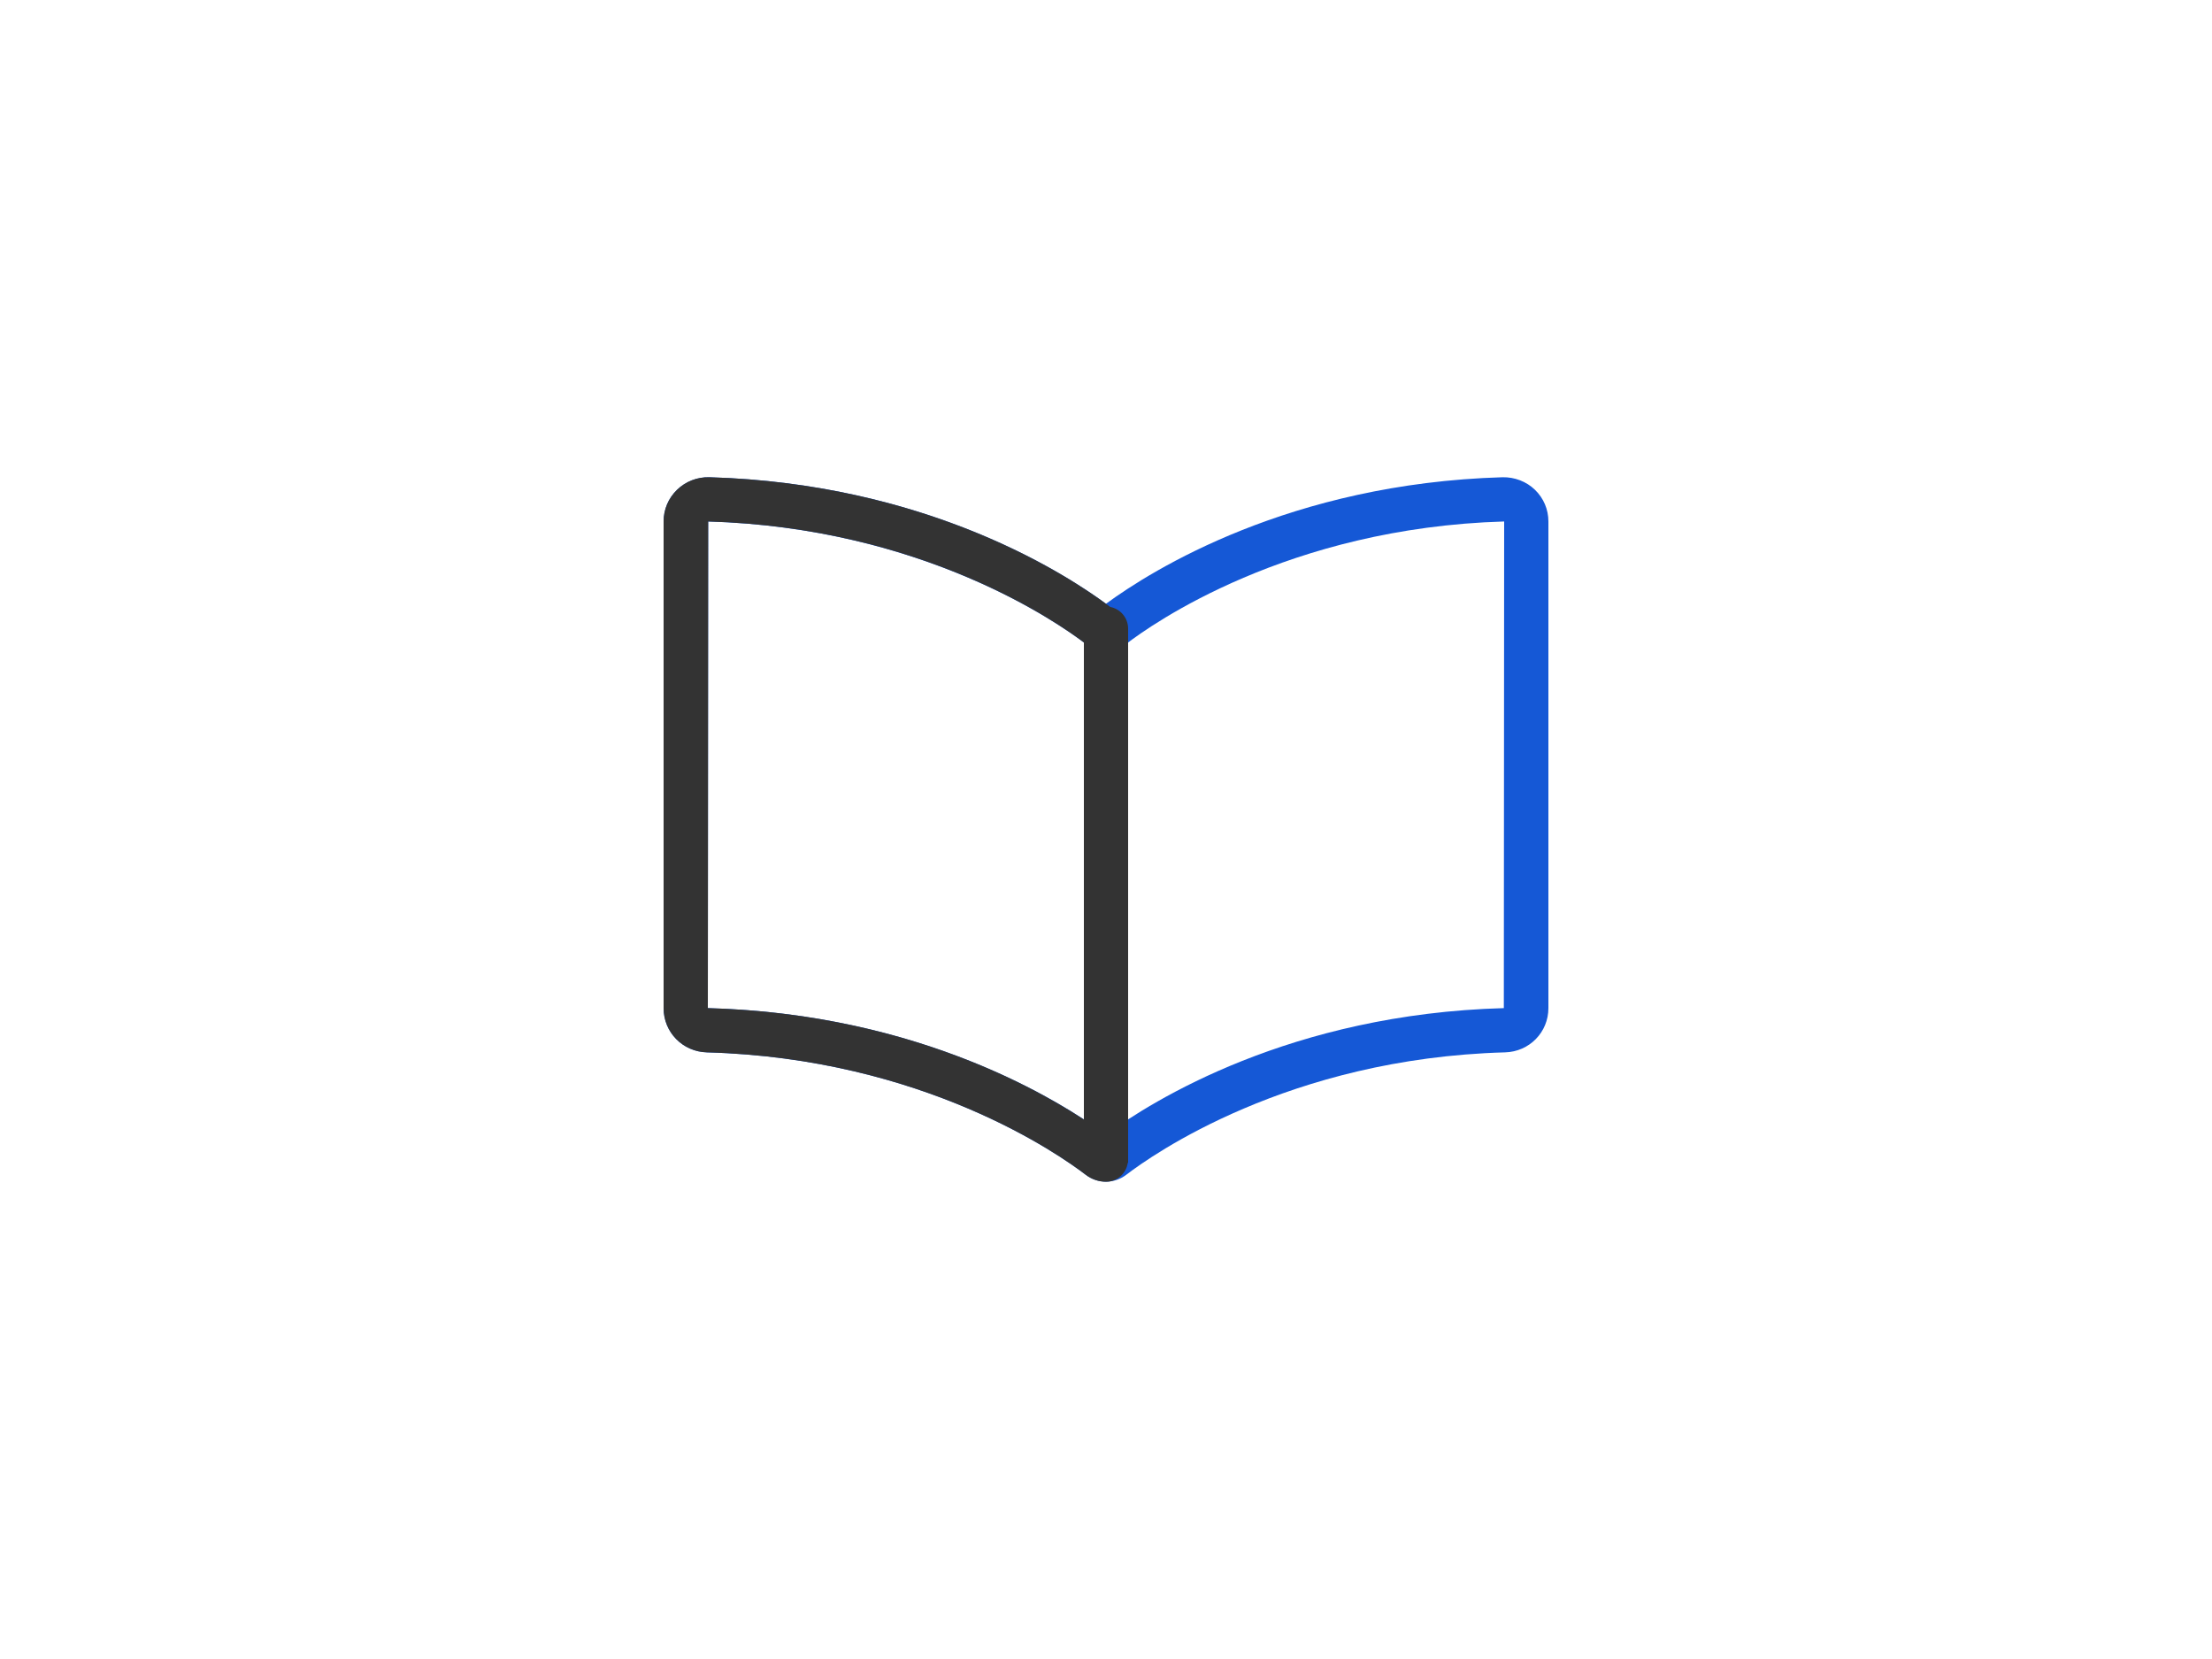 <?xml version="1.0" encoding="UTF-8"?>
<svg id="_レイヤー_2" data-name="レイヤー 2" xmlns="http://www.w3.org/2000/svg" viewBox="0 0 200 150">
  <defs>
    <style>
      .cls-1 {
        fill: none;
      }

      .cls-1, .cls-2, .cls-3 {
        stroke-width: 0px;
      }

      .cls-2 {
        fill: #333;
      }

      .cls-3 {
        fill: #1558d6;
      }
    </style>
  </defs>
  <g id="_レイヤー_1-2" data-name=" レイヤー 1">
    <rect class="cls-1" width="200" height="150"/>
    <rect class="cls-1" x="52" y="27" width="96" height="96"/>
    <path class="cls-3" d="M100,106.84c-.65,0-1.29-.21-1.83-.62-2.28-1.75-14.65-10.53-34.25-11.07-2.2-.06-3.92-1.82-3.92-4v-44c0-1.09.43-2.1,1.21-2.86.78-.75,1.84-1.17,2.93-1.14,19.2.56,31.69,8.38,35.86,11.44,4.17-3.06,16.66-10.88,35.86-11.44,1.08-.02,2.15.38,2.93,1.14s1.21,1.77,1.21,2.86v44c0,2.18-1.72,3.94-3.92,4-19.6.54-31.97,9.32-34.25,11.07h0c-.54.41-1.18.62-1.83.62ZM64.03,47.15l-.03,44c19.29.53,31.82,8.37,36,11.44,4.18-3.07,16.71-10.91,35.97-11.44l.03-44c-19.57.57-31.9,9.32-34.17,11.07-1.08.83-2.58.83-3.66,0-2.27-1.75-14.61-10.5-34.15-11.07h0Z"/>
    <path class="cls-2" d="M102,56.84c0-.97-.69-1.78-1.61-1.96-3.74-2.82-16.41-11.15-36.25-11.73-1.1-.03-2.16.38-2.93,1.14-.78.76-1.21,1.77-1.21,2.86v44c0,2.18,1.72,3.94,3.92,4,19.6.54,31.97,9.32,34.25,11.07.52.4,1.17.63,1.83.63,1.01,0,1.83-.75,1.97-1.72h.03v-48.29h0ZM64.03,47.15c19.12.55,31.33,8.94,33.97,10.94v43.13c-5.47-3.57-17.14-9.61-34-10.07,0,0,.03-44,.03-44Z"/>
  </g>
</svg>